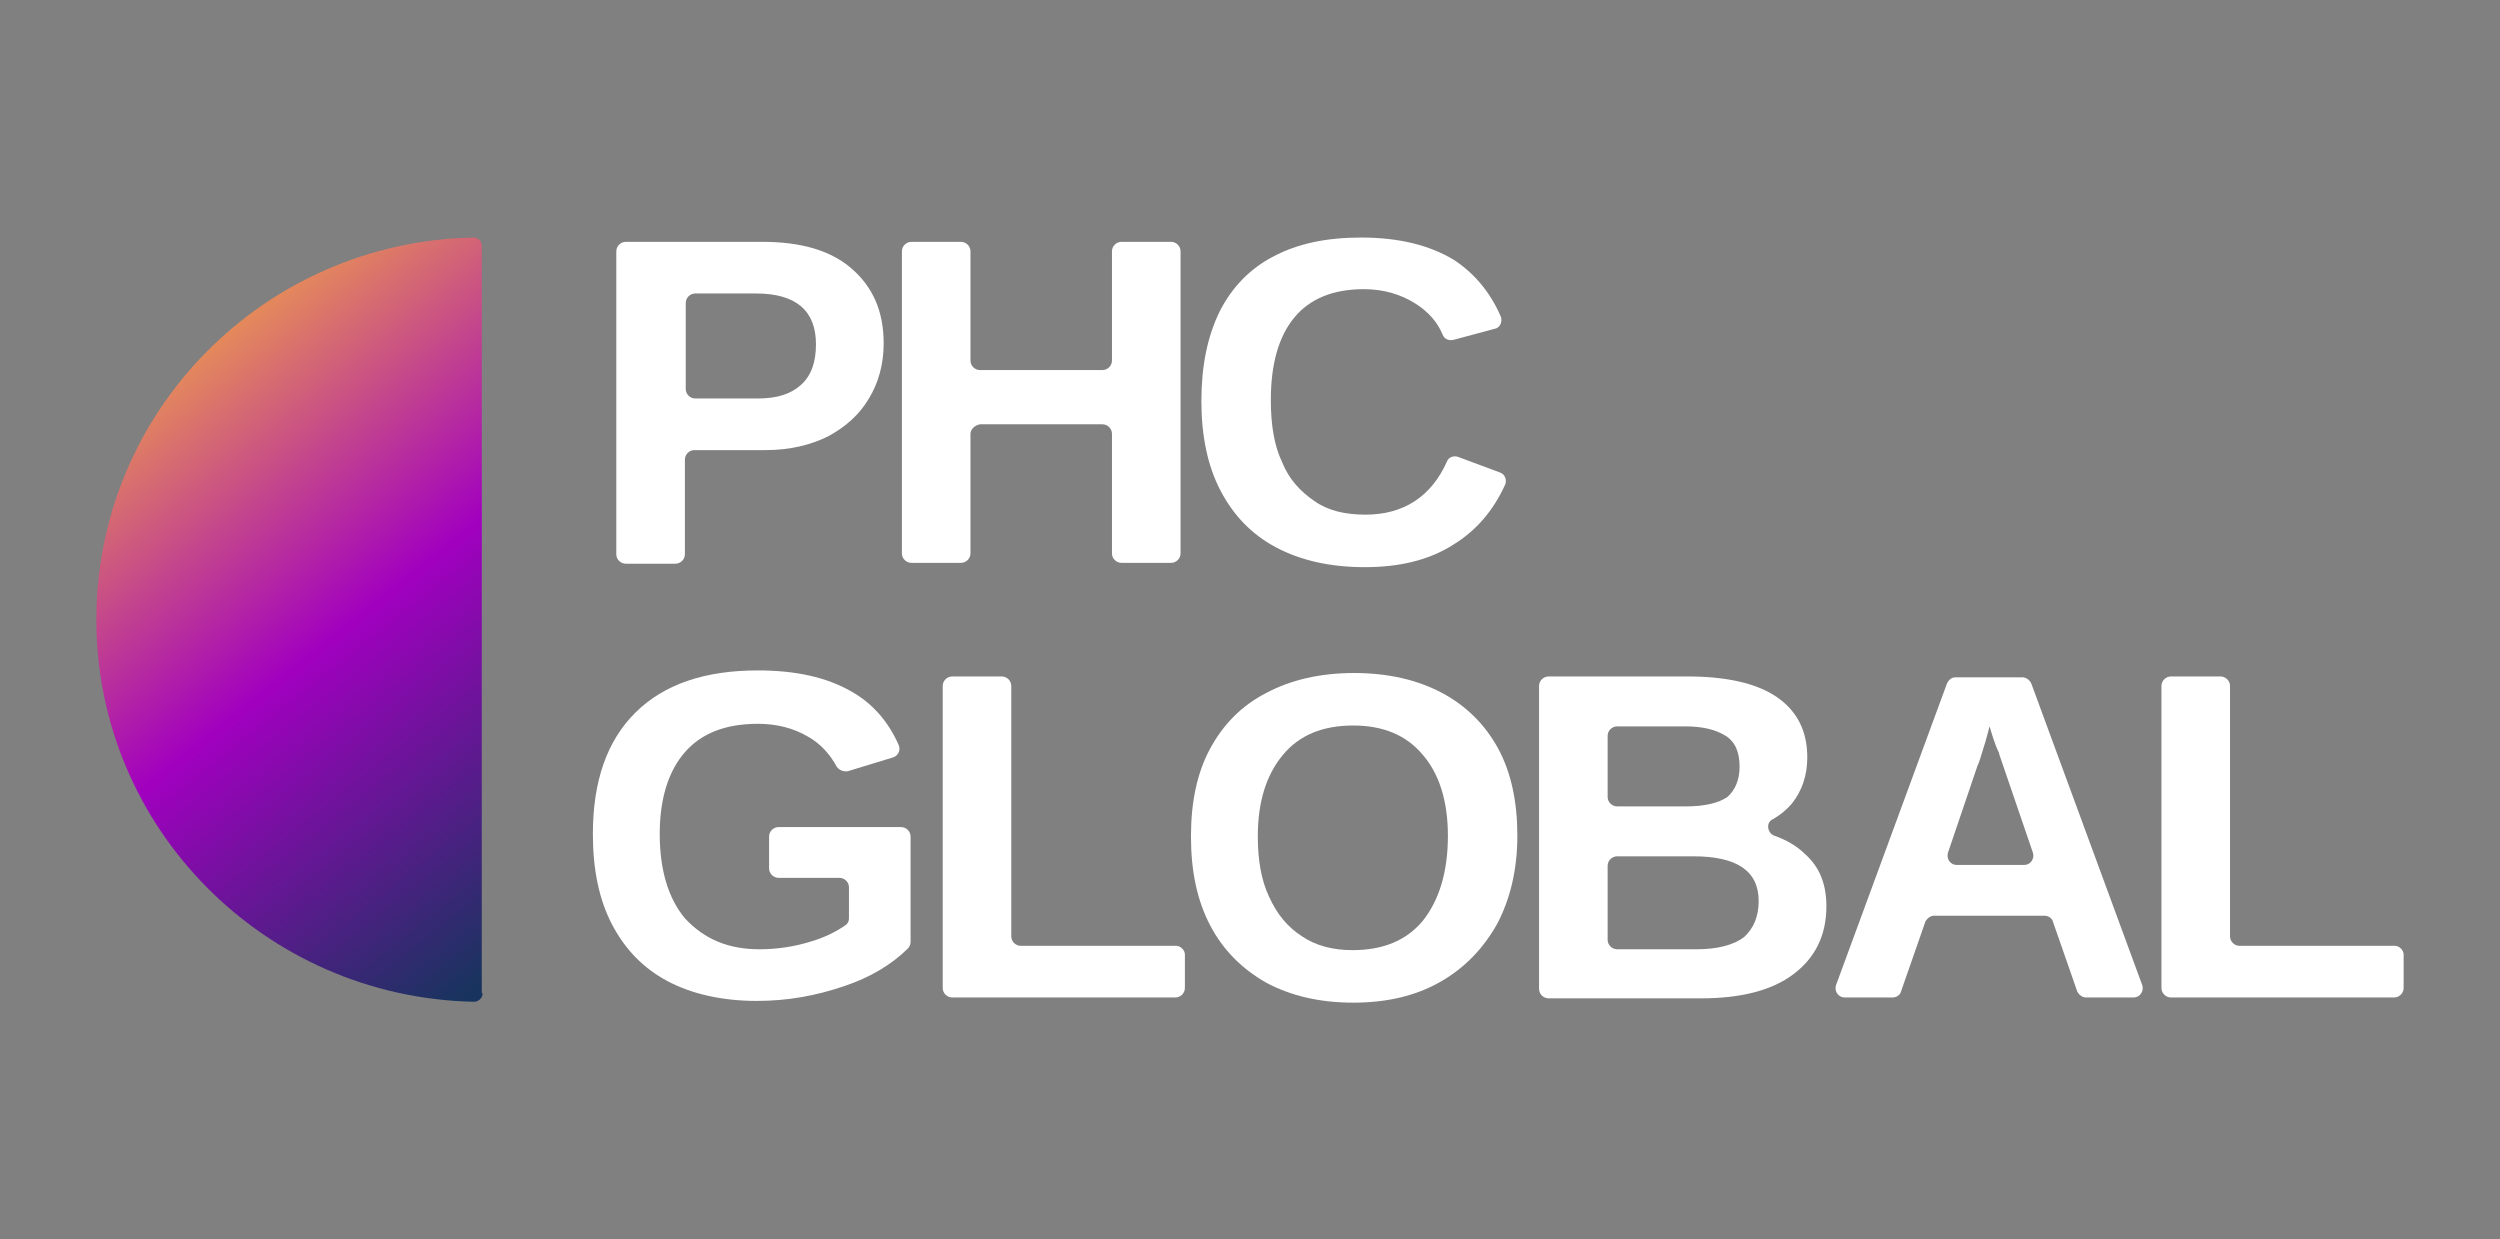 <svg xmlns="http://www.w3.org/2000/svg" width="117" height="58" viewBox="0 0 117 58" fill="none"><rect x="0" y="0" width="117" height="58" fill="#808080" stroke="none"/><path d="M22.587 46.48C22.587 46.722 22.384 46.883 22.181 46.883C12.39 46.682 4.509 38.747 4.509 29C4.509 19.253 12.35 11.318 22.14 11.117C22.384 11.117 22.547 11.278 22.547 11.519V46.48H22.587Z" fill="url(#paint0_linear_1626_253)"></path><path d="M35.547 44.426C36.359 44.426 37.172 44.306 37.944 44.064C38.634 43.862 39.162 43.581 39.569 43.299C39.69 43.218 39.731 43.097 39.731 42.976V41.526C39.731 41.285 39.528 41.083 39.284 41.083H36.44C36.197 41.083 35.993 40.882 35.993 40.64V39.15C35.993 38.908 36.197 38.707 36.44 38.707H42.169C42.412 38.707 42.615 38.908 42.615 39.15V44.064C42.615 44.185 42.575 44.306 42.493 44.386C41.722 45.151 40.706 45.755 39.487 46.158C38.187 46.601 36.847 46.843 35.425 46.843C33.8 46.843 32.378 46.521 31.24 45.917C30.103 45.312 29.25 44.426 28.64 43.258C28.031 42.09 27.747 40.681 27.747 39.029C27.747 36.572 28.397 34.679 29.737 33.35C31.078 32.021 32.987 31.376 35.465 31.376C37.253 31.376 38.675 31.699 39.812 32.343C40.828 32.907 41.559 33.753 42.047 34.84C42.169 35.082 42.047 35.364 41.803 35.444L39.69 36.089C39.487 36.129 39.284 36.049 39.162 35.888C38.837 35.283 38.39 34.8 37.822 34.478C37.131 34.075 36.359 33.874 35.465 33.874C33.962 33.874 32.825 34.317 32.053 35.203C31.281 36.089 30.875 37.378 30.875 39.029C30.875 40.721 31.281 42.05 32.053 42.976C32.987 43.983 34.125 44.426 35.547 44.426Z" fill="white"></path><path d="M55.453 44.668V46.239C55.453 46.48 55.25 46.682 55.006 46.682H44.566C44.322 46.682 44.119 46.48 44.119 46.239V32.101C44.119 31.86 44.322 31.658 44.566 31.658H46.881C47.125 31.658 47.328 31.86 47.328 32.101V43.822C47.328 44.064 47.531 44.265 47.775 44.265H55.047C55.25 44.265 55.453 44.467 55.453 44.668Z" fill="white"></path><path d="M71.012 39.11C71.012 40.681 70.687 42.05 70.078 43.218C69.428 44.386 68.534 45.312 67.397 45.957C66.259 46.601 64.919 46.924 63.334 46.924C61.75 46.924 60.409 46.601 59.272 45.997C58.134 45.353 57.24 44.467 56.631 43.299C56.022 42.13 55.737 40.761 55.737 39.15C55.737 37.539 56.022 36.169 56.631 35.042C57.24 33.914 58.094 33.028 59.272 32.424C60.409 31.819 61.79 31.497 63.375 31.497C64.959 31.497 66.34 31.819 67.478 32.424C68.615 33.028 69.509 33.914 70.119 35.042C70.728 36.169 71.012 37.539 71.012 39.11ZM67.762 39.11C67.762 37.499 67.356 36.21 66.584 35.324C65.812 34.397 64.715 33.954 63.334 33.954C61.912 33.954 60.815 34.397 60.044 35.324C59.272 36.25 58.865 37.499 58.865 39.15C58.865 40.237 59.028 41.204 59.394 41.969C59.759 42.775 60.247 43.379 60.937 43.822C61.587 44.265 62.4 44.467 63.294 44.467C64.715 44.467 65.812 44.024 66.584 43.097C67.356 42.13 67.762 40.801 67.762 39.11Z" fill="white"></path><path d="M85.475 42.412C85.475 43.782 84.947 44.829 83.931 45.594C82.915 46.36 81.453 46.722 79.625 46.722H72.475C72.231 46.722 72.028 46.521 72.028 46.279V32.101C72.028 31.86 72.231 31.658 72.475 31.658H78.975C80.803 31.658 82.225 31.98 83.159 32.625C84.094 33.269 84.581 34.196 84.581 35.444C84.581 36.29 84.337 37.015 83.85 37.619C83.606 37.901 83.322 38.143 82.956 38.344C82.631 38.505 82.712 38.989 83.037 39.11C83.606 39.311 84.094 39.593 84.459 39.956C85.15 40.56 85.475 41.365 85.475 42.412ZM81.412 35.887C81.412 35.203 81.209 34.719 80.762 34.437C80.315 34.156 79.706 33.994 78.853 33.994H75.684C75.44 33.994 75.237 34.196 75.237 34.437V37.297C75.237 37.539 75.44 37.74 75.684 37.74H78.894C79.787 37.74 80.437 37.579 80.844 37.297C81.209 36.975 81.412 36.492 81.412 35.887ZM82.306 42.171C82.306 40.761 81.29 40.076 79.259 40.076H75.684C75.44 40.076 75.237 40.278 75.237 40.519V43.983C75.237 44.225 75.44 44.426 75.684 44.426H79.381C80.397 44.426 81.128 44.225 81.615 43.862C82.062 43.46 82.306 42.896 82.306 42.171Z" fill="white"></path><path d="M90.106 43.137L88.968 46.4C88.928 46.561 88.765 46.682 88.562 46.682H86.328C86.043 46.682 85.84 46.4 85.921 46.118L91.121 31.98C91.203 31.819 91.325 31.698 91.528 31.698H94.656C94.818 31.698 94.981 31.819 95.062 31.98L100.262 46.118C100.343 46.4 100.14 46.682 99.856 46.682H97.621C97.459 46.682 97.296 46.561 97.215 46.4L96.078 43.137C96.037 42.976 95.874 42.855 95.671 42.855H90.512C90.35 42.855 90.187 42.976 90.106 43.137ZM93.112 33.994C93.031 34.276 92.95 34.639 92.828 35.001C92.706 35.404 92.624 35.686 92.543 35.847L91.162 39.915C91.081 40.197 91.284 40.479 91.568 40.479H94.737C95.021 40.479 95.225 40.197 95.143 39.915L93.559 35.283C93.559 35.283 93.559 35.283 93.559 35.243C93.356 34.84 93.234 34.397 93.112 33.994Z" fill="white"></path><path d="M112.49 44.668V46.239C112.49 46.48 112.287 46.682 112.043 46.682H101.603C101.359 46.682 101.156 46.48 101.156 46.239V32.101C101.156 31.86 101.359 31.658 101.603 31.658H103.918C104.162 31.658 104.365 31.86 104.365 32.101V43.822C104.365 44.064 104.568 44.265 104.812 44.265H112.084C112.287 44.265 112.49 44.467 112.49 44.668Z" fill="white"></path><path d="M41.356 16.071C41.356 17.038 41.112 17.924 40.665 18.649C40.218 19.414 39.568 19.978 38.756 20.421C37.943 20.824 36.968 21.065 35.831 21.065H32.499C32.256 21.065 32.053 21.267 32.053 21.508V25.939C32.053 26.181 31.849 26.382 31.606 26.382H29.29C29.046 26.382 28.843 26.181 28.843 25.939V11.761C28.843 11.519 29.046 11.318 29.29 11.318H35.668C37.496 11.318 38.878 11.721 39.853 12.567C40.828 13.412 41.356 14.54 41.356 16.071ZM38.187 16.111C38.187 14.54 37.253 13.735 35.384 13.735H32.54C32.296 13.735 32.093 13.936 32.093 14.178V18.206C32.093 18.447 32.296 18.649 32.54 18.649H35.465C36.359 18.649 37.009 18.447 37.496 18.004C37.984 17.561 38.187 16.917 38.187 16.111Z" fill="white"></path><path d="M45.418 20.3V25.899C45.418 26.14 45.215 26.342 44.971 26.342H42.656C42.412 26.342 42.209 26.14 42.209 25.899V11.761C42.209 11.519 42.412 11.318 42.656 11.318H44.971C45.215 11.318 45.418 11.519 45.418 11.761V16.876C45.418 17.118 45.621 17.319 45.865 17.319H51.593C51.837 17.319 52.04 17.118 52.04 16.876V11.761C52.04 11.519 52.243 11.318 52.487 11.318H54.803C55.047 11.318 55.25 11.519 55.25 11.761V25.899C55.25 26.14 55.047 26.342 54.803 26.342H52.487C52.243 26.342 52.04 26.14 52.04 25.899V20.3C52.04 20.058 51.837 19.857 51.593 19.857H45.865C45.621 19.897 45.418 20.099 45.418 20.3Z" fill="white"></path><path d="M63.903 24.086C65.69 24.086 66.99 23.24 67.722 21.589C67.803 21.387 68.046 21.307 68.25 21.387L70.2 22.113C70.443 22.193 70.525 22.475 70.443 22.676C69.875 23.925 69.062 24.851 68.006 25.496C66.868 26.221 65.487 26.543 63.862 26.543C62.237 26.543 60.856 26.221 59.718 25.617C58.581 25.012 57.728 24.126 57.118 22.958C56.509 21.79 56.225 20.381 56.225 18.769C56.225 17.118 56.509 15.749 57.078 14.581C57.647 13.453 58.5 12.567 59.596 12.003C60.734 11.399 62.075 11.117 63.7 11.117C65.487 11.117 66.909 11.479 68.046 12.164C69.022 12.808 69.753 13.694 70.24 14.822C70.322 15.064 70.2 15.346 69.956 15.386L68.006 15.91C67.803 15.95 67.6 15.869 67.518 15.668C67.275 15.064 66.828 14.581 66.259 14.218C65.568 13.775 64.756 13.533 63.822 13.533C62.4 13.533 61.303 13.976 60.572 14.863C59.84 15.749 59.475 17.038 59.475 18.729C59.475 19.897 59.637 20.864 60.003 21.629C60.328 22.435 60.856 22.999 61.506 23.442C62.115 23.885 62.928 24.086 63.903 24.086Z" fill="white"></path><defs><linearGradient id="paint0_linear_1626_253" x1="2.724" y1="14.683" x2="25.66" y2="43.483" gradientUnits="userSpaceOnUse"><stop stop-color="#FFBF34"></stop><stop offset="0.54" stop-color="#A100BF"></stop><stop offset="1" stop-color="#18345E"></stop></linearGradient></defs></svg>
